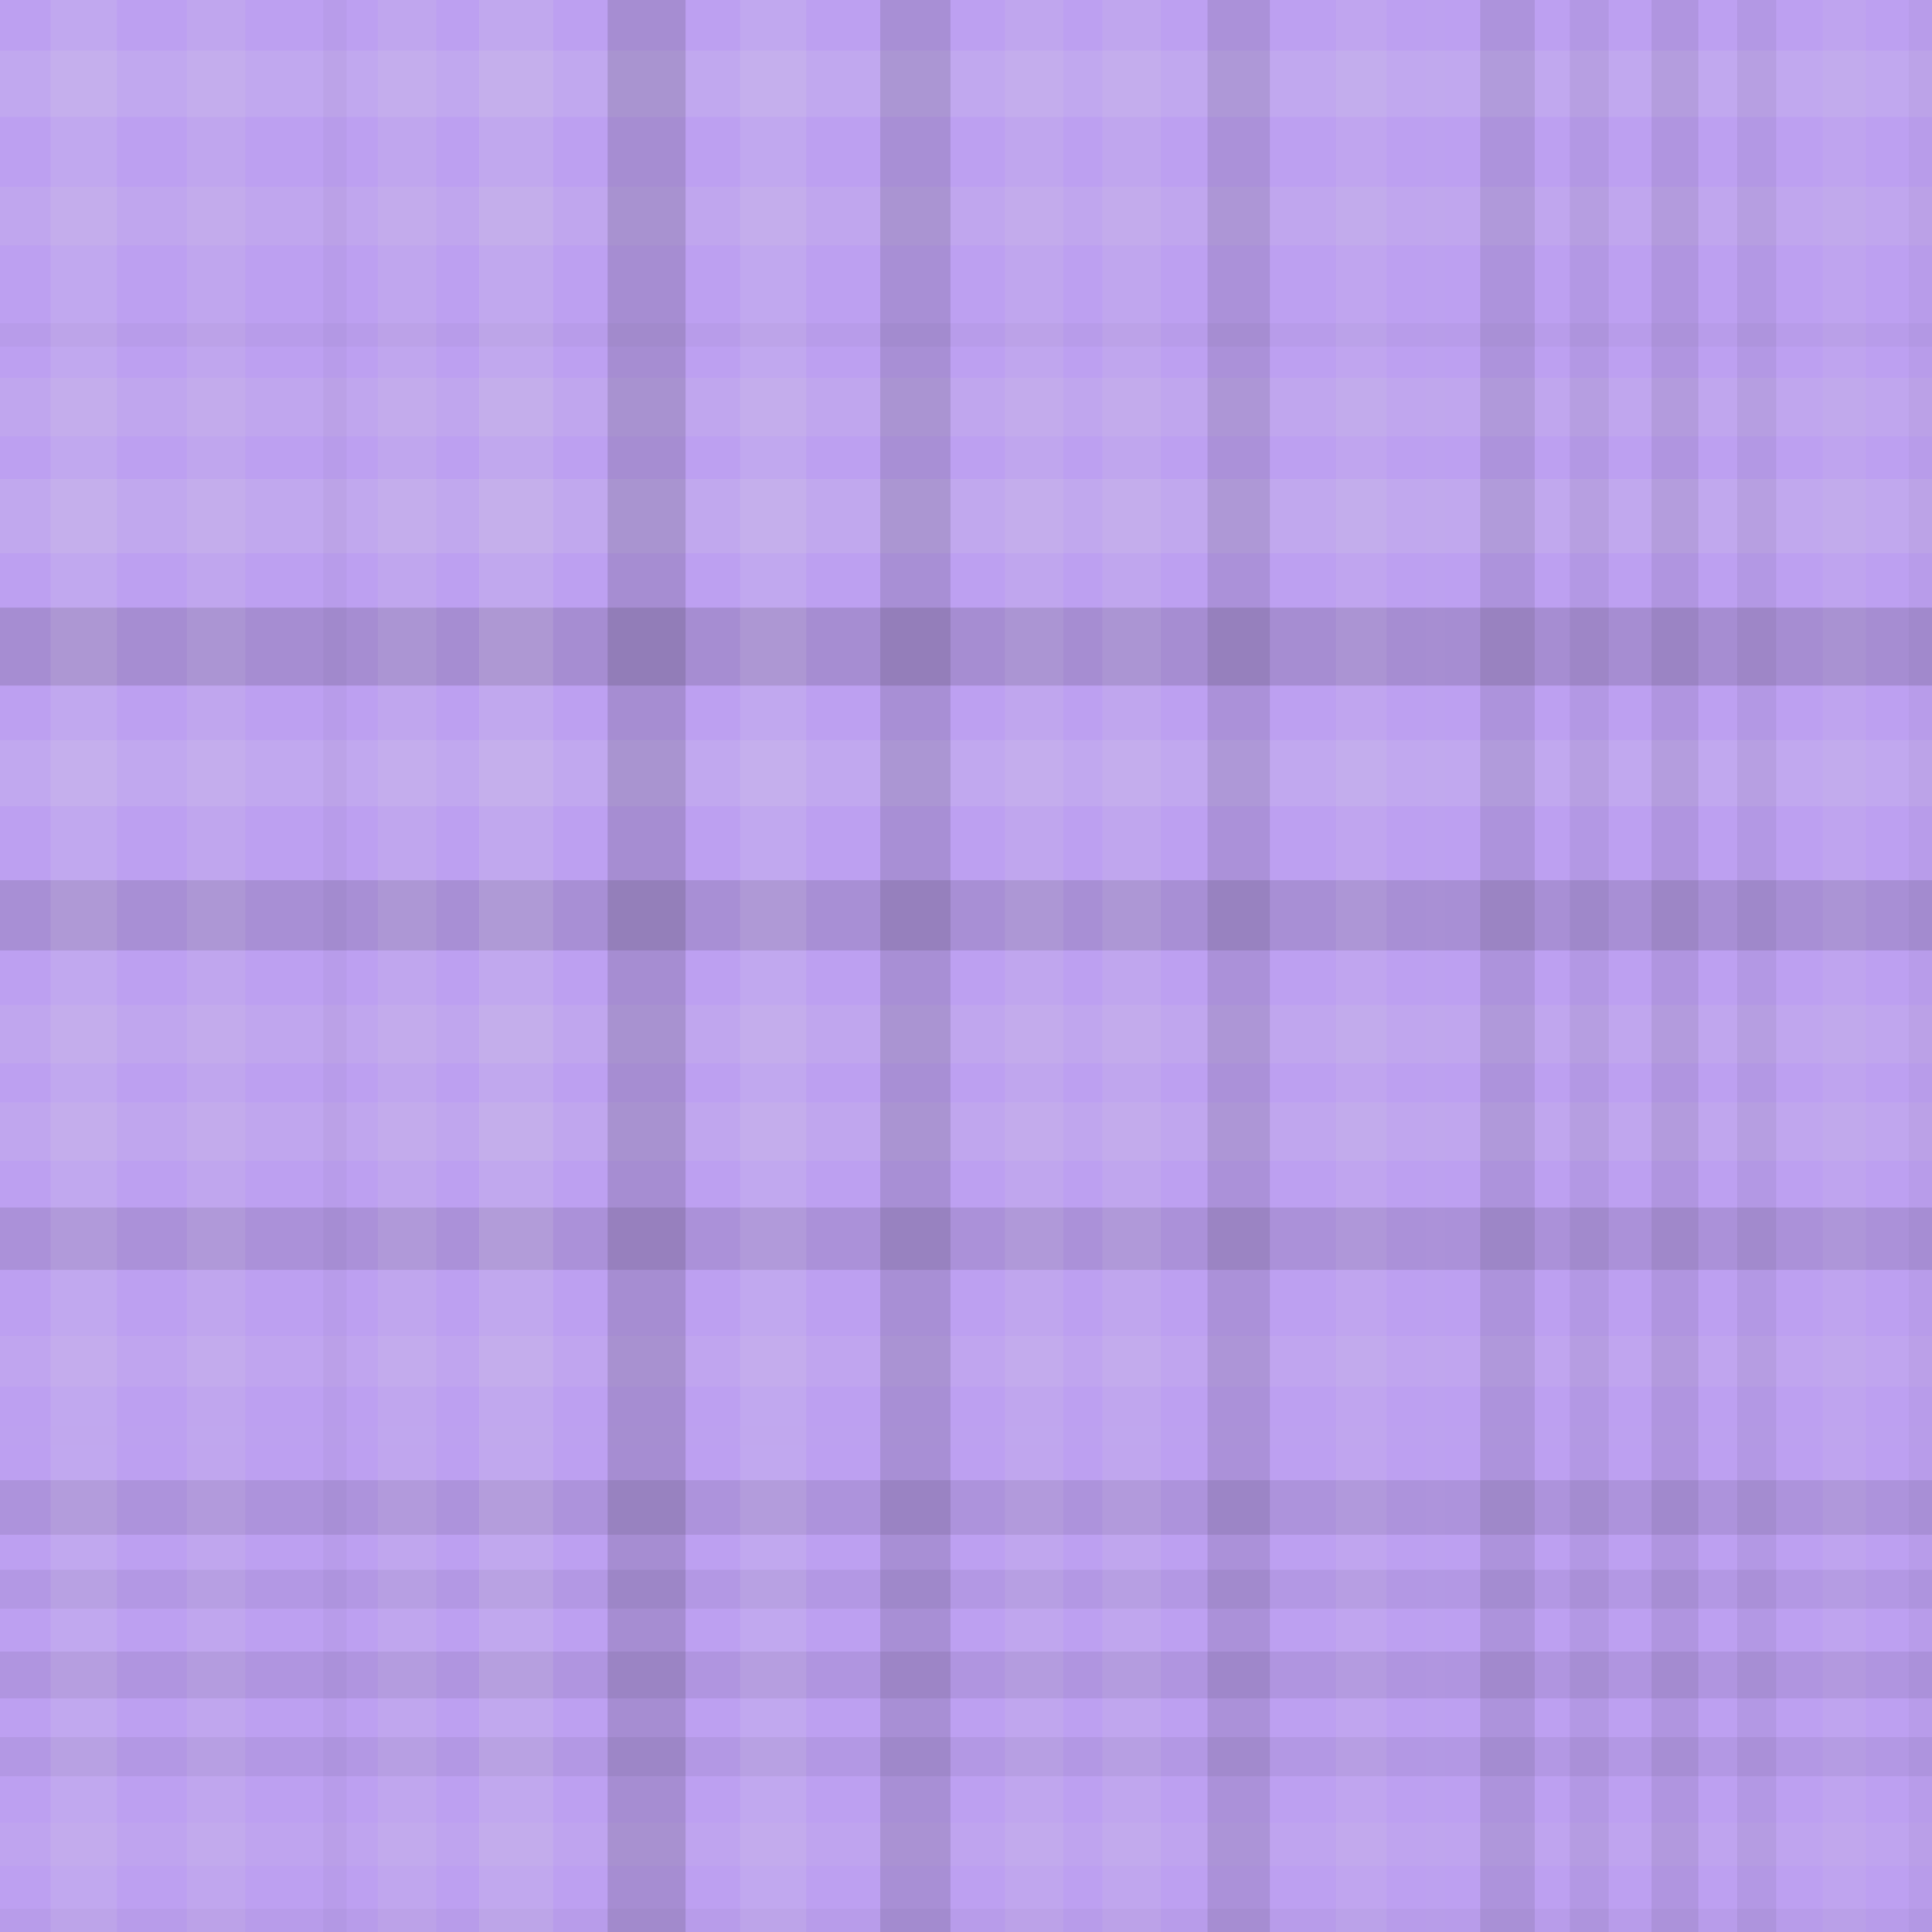 <svg xmlns="http://www.w3.org/2000/svg" width="496" height="496" viewbox="0 0 496 496" preserveAspectRatio="none"><rect x="0" y="0" width="100%" height="100%" fill="rgb(189, 160, 241)" /><rect x="0" y="13" width="100%" height="17" opacity="0.124" fill="#ddd" /><rect x="0" y="48" width="100%" height="15" opacity="0.107" fill="#ddd" /><rect x="0" y="83" width="100%" height="6" opacity="0.029" fill="#222" /><rect x="0" y="97" width="100%" height="15" opacity="0.107" fill="#ddd" /><rect x="0" y="123" width="100%" height="19" opacity="0.141" fill="#ddd" /><rect x="0" y="156" width="100%" height="20" opacity="0.15" fill="#222" /><rect x="0" y="190" width="100%" height="17" opacity="0.124" fill="#ddd" /><rect x="0" y="226" width="100%" height="18" opacity="0.133" fill="#222" /><rect x="0" y="258" width="100%" height="15" opacity="0.107" fill="#ddd" /><rect x="0" y="283" width="100%" height="15" opacity="0.107" fill="#ddd" /><rect x="0" y="310" width="100%" height="16" opacity="0.115" fill="#222" /><rect x="0" y="343" width="100%" height="13" opacity="0.089" fill="#ddd" /><rect x="0" y="366" width="100%" height="5" opacity="0.02" fill="#ddd" /><rect x="0" y="380" width="100%" height="14" opacity="0.098" fill="#222" /><rect x="0" y="403" width="100%" height="10" opacity="0.063" fill="#222" /><rect x="0" y="424" width="100%" height="12" opacity="0.081" fill="#222" /><rect x="0" y="446" width="100%" height="10" opacity="0.063" fill="#222" /><rect x="0" y="468" width="100%" height="11" opacity="0.072" fill="#ddd" /><rect x="0" y="490" width="100%" height="6" opacity="0.029" fill="#222" /><rect x="13" y="0" width="17" height="100%" opacity="0.124" fill="#ddd" /><rect x="48" y="0" width="15" height="100%" opacity="0.107" fill="#ddd" /><rect x="83" y="0" width="6" height="100%" opacity="0.029" fill="#222" /><rect x="97" y="0" width="15" height="100%" opacity="0.107" fill="#ddd" /><rect x="123" y="0" width="19" height="100%" opacity="0.141" fill="#ddd" /><rect x="156" y="0" width="20" height="100%" opacity="0.15" fill="#222" /><rect x="190" y="0" width="17" height="100%" opacity="0.124" fill="#ddd" /><rect x="226" y="0" width="18" height="100%" opacity="0.133" fill="#222" /><rect x="258" y="0" width="15" height="100%" opacity="0.107" fill="#ddd" /><rect x="283" y="0" width="15" height="100%" opacity="0.107" fill="#ddd" /><rect x="310" y="0" width="16" height="100%" opacity="0.115" fill="#222" /><rect x="343" y="0" width="13" height="100%" opacity="0.089" fill="#ddd" /><rect x="366" y="0" width="5" height="100%" opacity="0.02" fill="#ddd" /><rect x="380" y="0" width="14" height="100%" opacity="0.098" fill="#222" /><rect x="403" y="0" width="10" height="100%" opacity="0.063" fill="#222" /><rect x="424" y="0" width="12" height="100%" opacity="0.081" fill="#222" /><rect x="446" y="0" width="10" height="100%" opacity="0.063" fill="#222" /><rect x="468" y="0" width="11" height="100%" opacity="0.072" fill="#ddd" /><rect x="490" y="0" width="6" height="100%" opacity="0.029" fill="#222" /></svg>